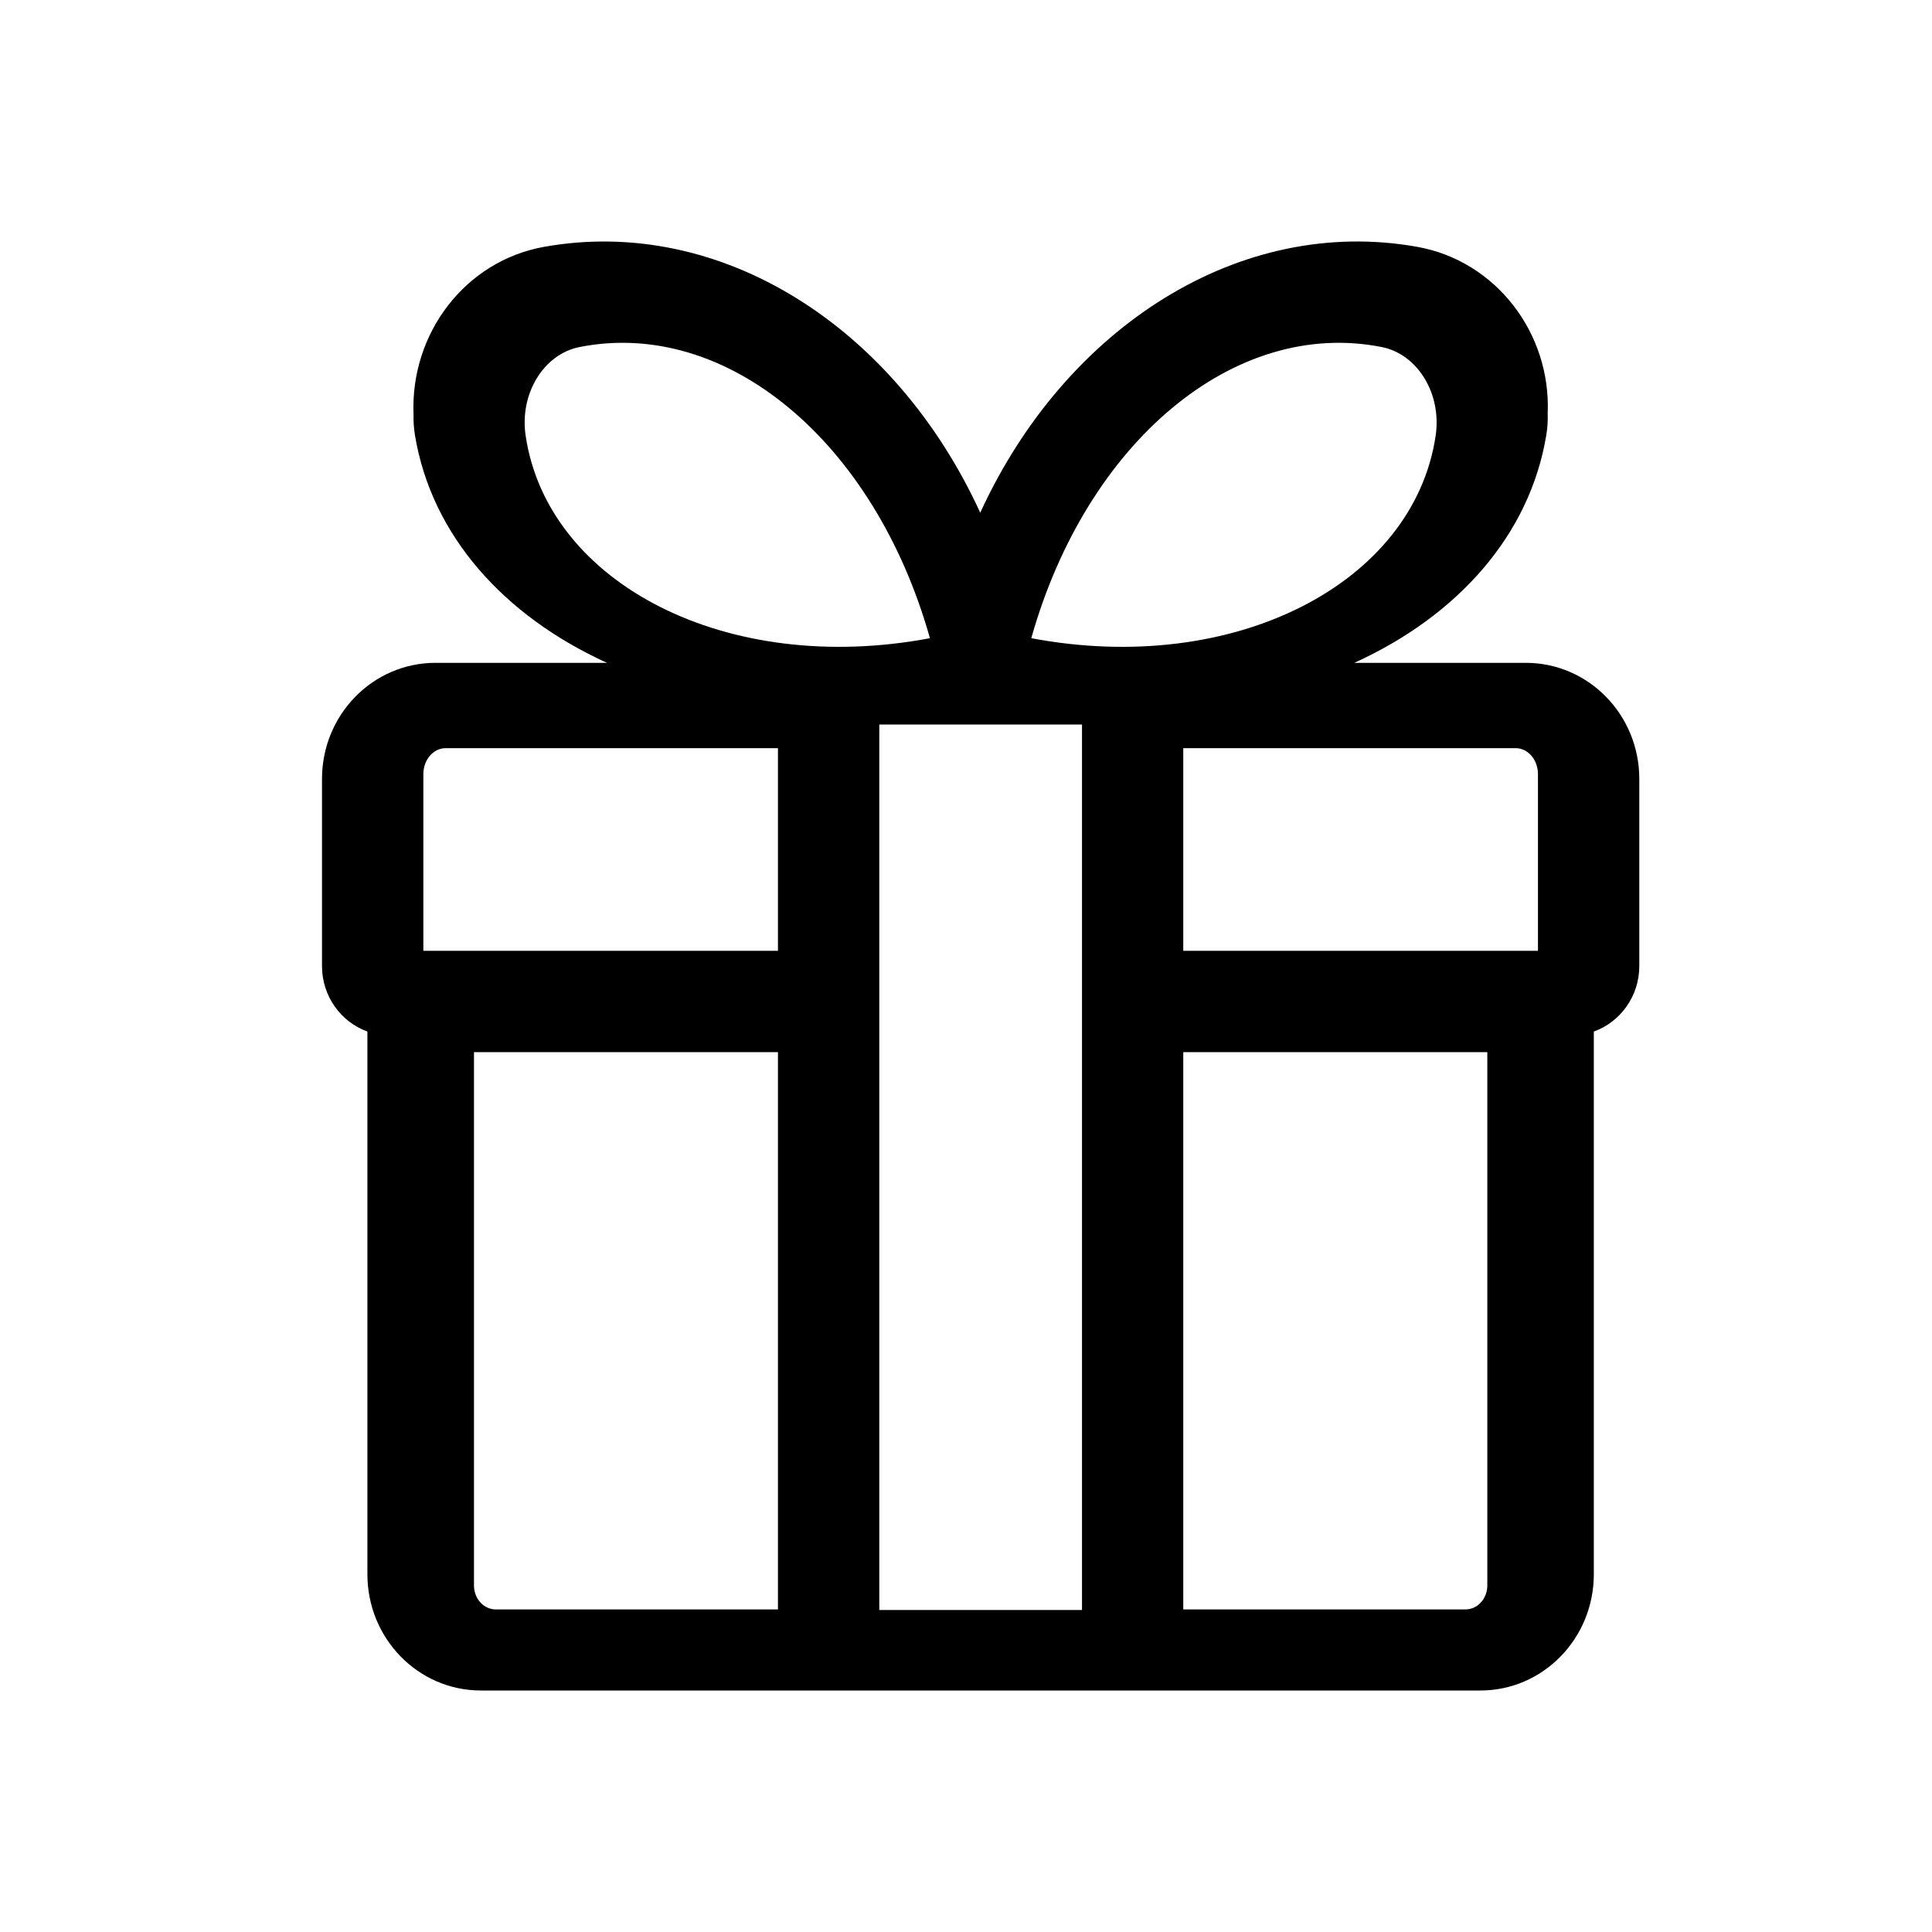 <svg width="24" height="24" viewBox="0 0 24 24" fill="none" xmlns="http://www.w3.org/2000/svg">
<path fill-rule="evenodd" clip-rule="evenodd" d="M19.799 19.557C19.799 20.352 19.17 21 18.389 21H5.974C5.193 21 4.564 20.352 4.564 19.557V12.814C4.235 12.696 4 12.375 4 12.001V9.676C4 8.881 4.629 8.234 5.41 8.234H7.54C6.257 7.65 5.361 6.649 5.155 5.408C5.14 5.315 5.135 5.227 5.137 5.152C5.095 4.138 5.782 3.24 6.76 3.066C8.953 2.675 11.117 4.057 12.177 6.369C13.237 4.057 15.408 2.674 17.604 3.066C18.582 3.24 19.268 4.138 19.226 5.134C19.229 5.227 19.224 5.315 19.208 5.409C19.002 6.649 18.107 7.65 16.824 8.234H18.954C19.735 8.234 20.364 8.881 20.364 9.676V12.001C20.364 12.375 20.129 12.696 19.799 12.814V19.557ZM5.888 13.07V19.695C5.888 19.862 6.011 19.993 6.159 19.993H9.664V13.07H5.888ZM9.664 9.294H5.535C5.385 9.294 5.259 9.436 5.259 9.617V11.811H9.664V9.294ZM7.199 4.311C6.754 4.399 6.451 4.891 6.53 5.414C6.805 7.254 9.035 8.403 11.552 7.928C10.866 5.49 9.027 3.949 7.199 4.311ZM10.923 9V20H13.441V9H10.923ZM17.834 5.414C17.912 4.891 17.61 4.399 17.164 4.311C15.336 3.949 13.498 5.49 12.811 7.928C15.329 8.403 17.559 7.254 17.834 5.414ZM18.205 19.993C18.352 19.993 18.476 19.862 18.476 19.695V13.07H14.699V19.993H18.205ZM19.105 9.617C19.105 9.436 18.979 9.294 18.829 9.294H14.699V11.811H19.105V9.617Z" fill="currentColor"/>
</svg>
